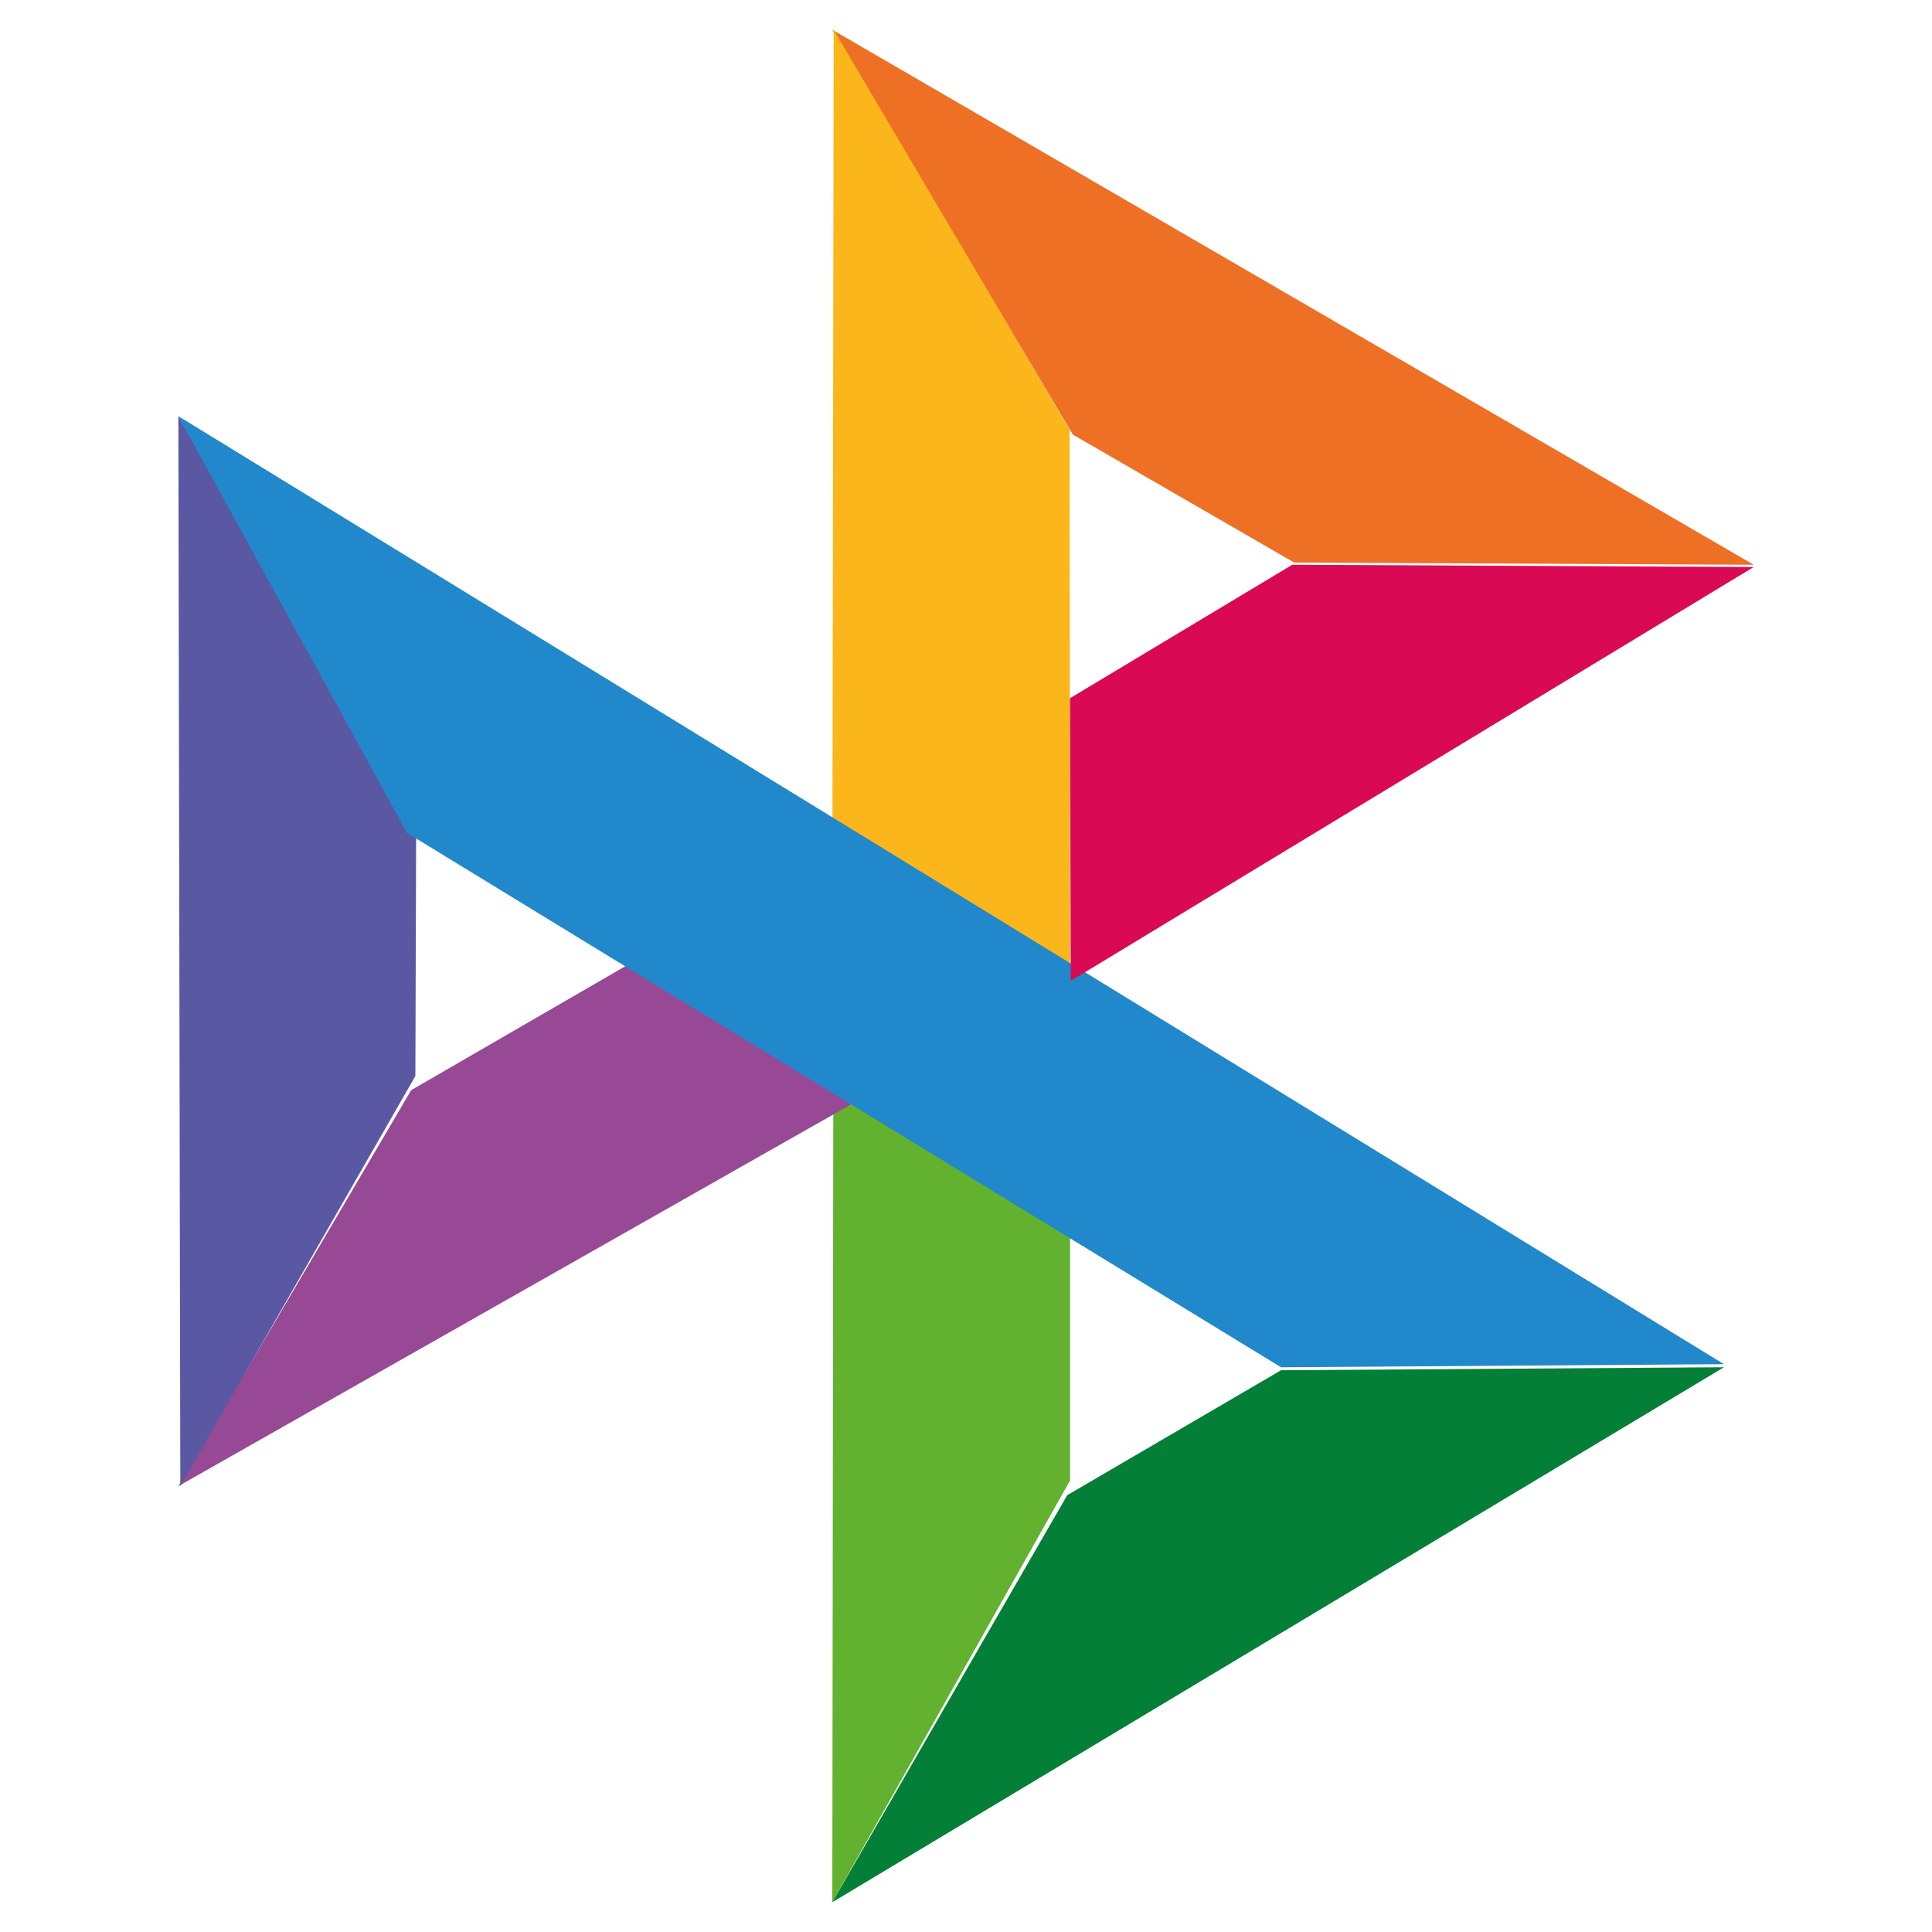 <svg width="60" height="60" viewBox="0 0 60 60" fill="none" xmlns="http://www.w3.org/2000/svg">
<path fill-rule="evenodd" clip-rule="evenodd" d="M25.881 32.309L33.232 37.096V45.977L25.848 59.078L25.881 32.309Z" fill="#62B22F"/>
<path fill-rule="evenodd" clip-rule="evenodd" d="M20.229 29.539L27.693 33.582L5.539 46.154L12.77 33.856L20.229 29.539Z" fill="#974995"/>
<path fill-rule="evenodd" clip-rule="evenodd" d="M54.463 17.539L40.192 17.471L33.319 13.497L25.848 0.924L54.463 17.539Z" fill="#EE7024"/>
<path fill-rule="evenodd" clip-rule="evenodd" d="M25.892 0.924L33.218 13.346L33.232 30.462L25.848 28.276L25.892 0.924Z" fill="#FBB61B"/>
<path fill-rule="evenodd" clip-rule="evenodd" d="M5.539 12.924L12.924 25.796L12.9 33.416L5.6 46.155L5.539 12.924Z" fill="#5A58A3"/>
<path fill-rule="evenodd" clip-rule="evenodd" d="M5.539 12.924L53.539 42.366L39.784 42.462L12.641 25.867L5.539 12.924Z" fill="#2188CB"/>
<path fill-rule="evenodd" clip-rule="evenodd" d="M40.132 17.539L54.461 17.61L33.252 30.462L33.23 21.684L40.132 17.539Z" fill="#DA0954"/>
<path fill-rule="evenodd" clip-rule="evenodd" d="M33.143 46.435L39.784 42.554L53.54 42.461L25.848 59.076L33.143 46.435Z" fill="#037F37"/>
</svg>
